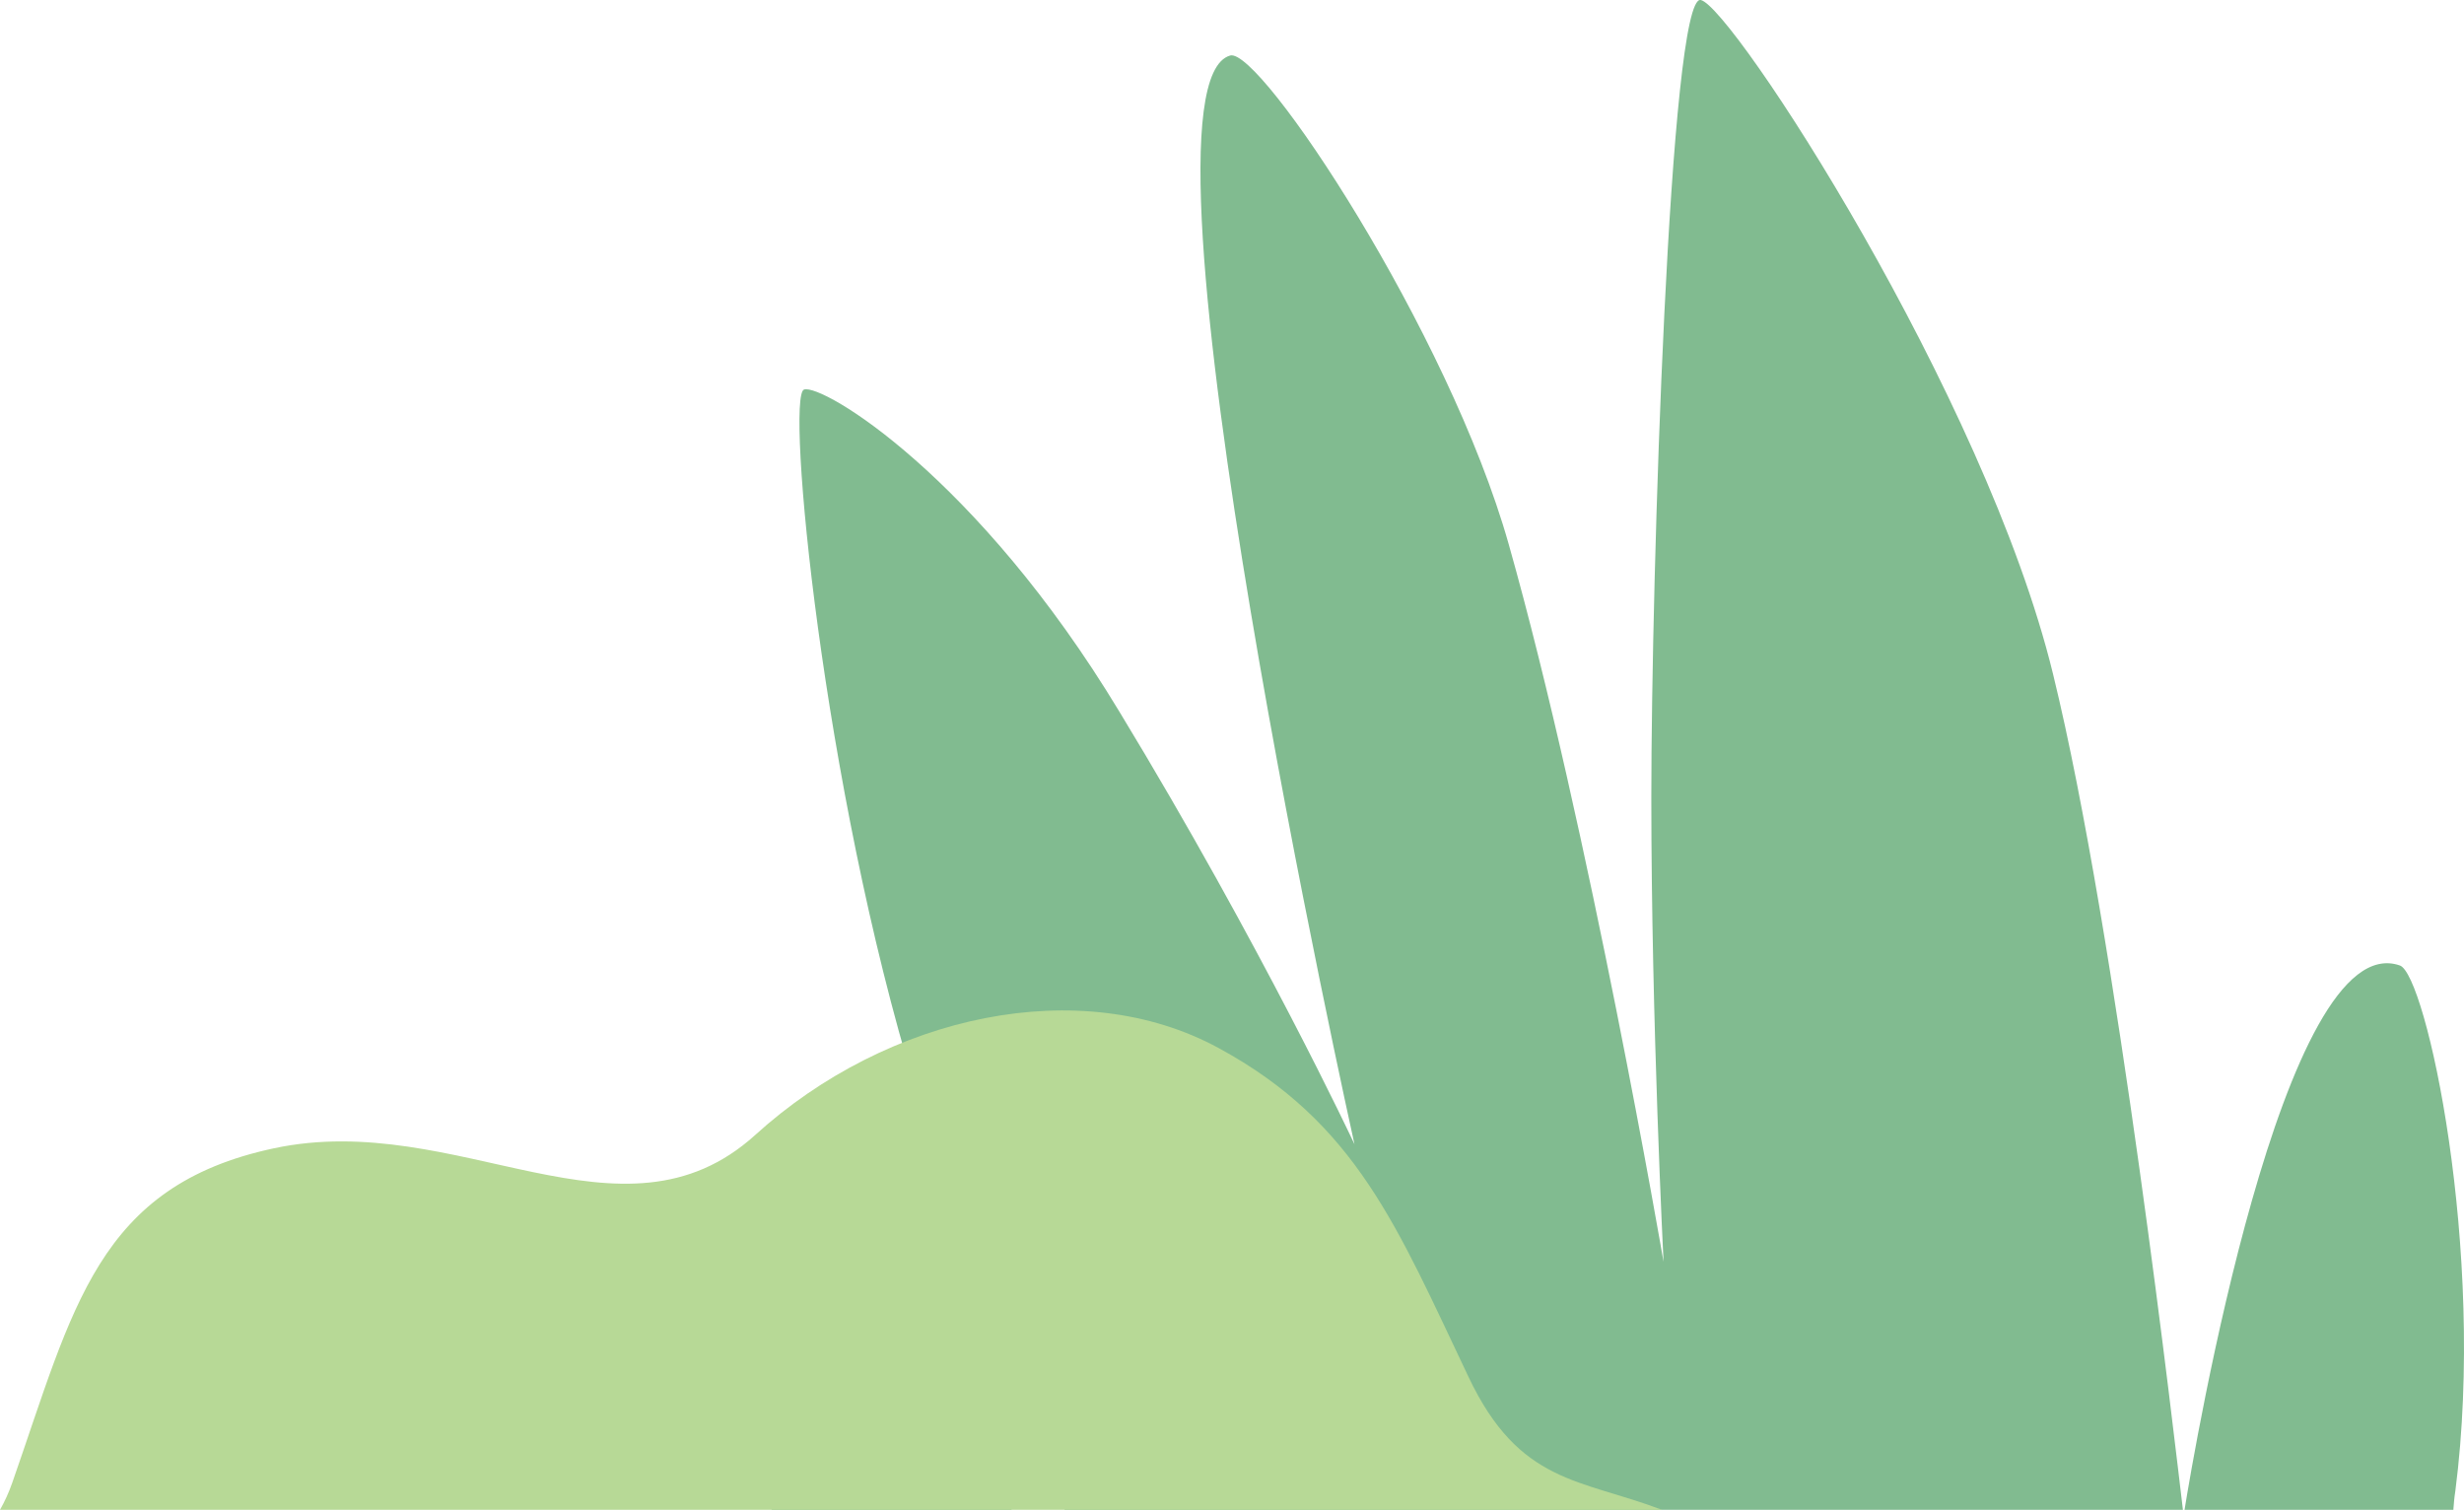 <?xml version="1.0" encoding="utf-8"?>
<!-- Generator: Adobe Illustrator 28.0.0, SVG Export Plug-In . SVG Version: 6.00 Build 0)  -->
<svg version="1.1" id="Layer_1" xmlns="http://www.w3.org/2000/svg" xmlns:xlink="http://www.w3.org/1999/xlink" x="0px" y="0px"
	 viewBox="0 0 483.9 296.5" style="enable-background:new 0 0 483.9 296.5;" xml:space="preserve">
<style type="text/css">
	.st0{fill:#81BB90;}
	.st1{fill:#B7D996;}
</style>
<g>
	<path class="st0" d="M132.4,246.6c-4.9,3.4,4.9,24.5,19.2,49.9h47.1C177.3,270.9,145.4,237.5,132.4,246.6z"/>
	<path class="st0" d="M403.2,132.4C389.9,77.7,340.1,1.2,334,0c-6.1-1.2-9.7,113-9.7,156.7c0,43.7,2.4,91.1,2.4,91.1
		s-14.6-85-30.4-140.9c-11.8-41.8-48.8-97.6-54.7-96C219.8,17,266,224.7,266,224.7s-18.2-38.9-46.2-85
		c-27.9-46.2-58.3-64.4-61.9-63.2c-3.6,1.2,3.6,77.7,21.9,137.3c9.1,29.7,20.9,61.2,29.3,82.7h219.6
		C427.3,284.9,415.8,183.9,403.2,132.4z"/>
	<path class="st0" d="M482.2,292.8c6.1-47.4-5.8-101.5-10.9-103.2c-22.9-8-40.4,95.2-42.3,107h52.8C481.9,295.3,482,294,482.2,292.8
		z"/>
	<g>
		<path class="st1" d="M288.4,270.4c-14-29.4-22-49.9-49.1-64.6c-27.1-14.7-64.9-6.6-91,17.1c-26.2,23.7-58.4-5.1-94.5,2.6
			c-34.7,7.4-39.4,31.4-51.4,65.7c-0.7,2-1.5,3.7-2.4,5.3h326.4C310.4,290.4,298.4,291.5,288.4,270.4z"/>
	</g>
</g>
</svg>
